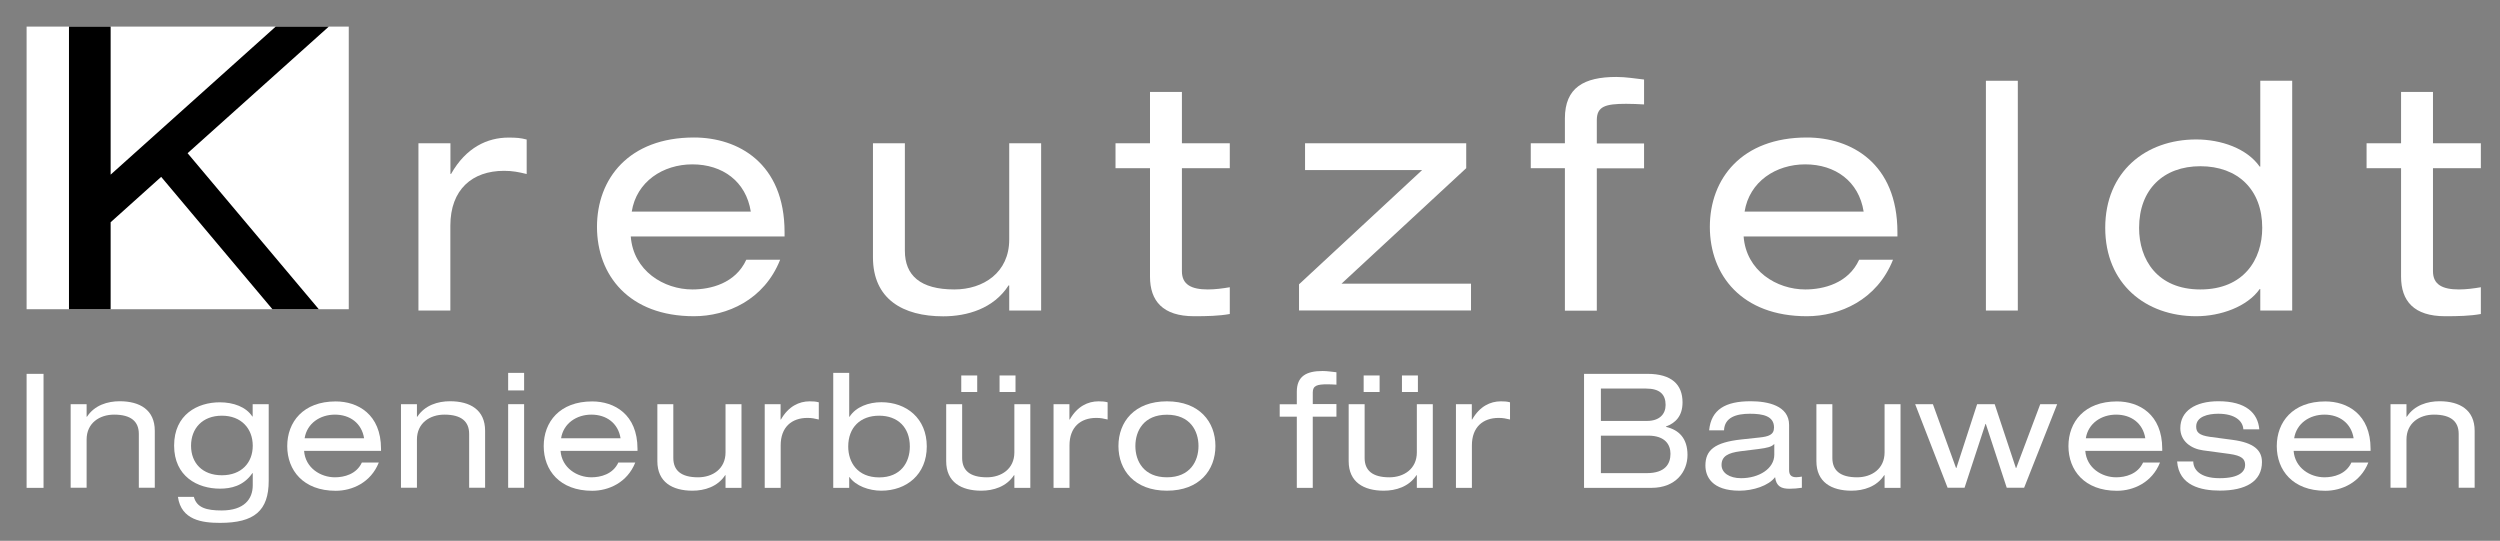 <?xml version="1.0" encoding="UTF-8"?> <svg xmlns="http://www.w3.org/2000/svg" xmlns:xlink="http://www.w3.org/1999/xlink" version="1.1" x="0px" y="0px" viewBox="0 0 282 61" style="enable-background:new 0 0 282 61;" xml:space="preserve"><rect x="0" y="0" width="282" height="61" fill="#808080" stroke="none"/> <style type="text/css"> .st0{display:none;} .st1{display:inline;} .st2{fill:#FFFFFF;} .st3{fill:none;stroke:#FFFFFF;stroke-width:4;stroke-miterlimit:10;} .st4{stroke:#000000;stroke-width:4;stroke-miterlimit:10;} </style> <g id="Ebene_4" class="st0"> <rect class="st1" width="282" height="61"></rect> </g> <g id="Ebene_3"> <g> <g> <path class="st2" d="M47.21,16.16h3.6v3.46h0.07c1.69-2.99,4.1-4.1,6.48-4.1c0.9,0,1.37,0.04,2.05,0.22v3.89 c-0.9-0.22-1.58-0.36-2.56-0.36c-3.56,0-6.05,2.09-6.05,6.19v9.57h-3.6V16.16z"></path> <path class="st2" d="M71.15,26.67c0.29,3.89,3.74,5.98,6.95,5.98c2.05,0,4.86-0.68,6.08-3.35H88c-1.8,4.54-6.01,6.37-9.72,6.37 c-7.34,0-10.94-4.64-10.94-10.08c0-5.44,3.6-10.08,10.94-10.08c4.97,0,10.22,2.88,10.22,10.69v0.47H71.15z M84.69,23.87 c-0.54-3.42-3.2-5.33-6.59-5.33c-3.31,0-6.3,1.94-6.84,5.33H84.69z"></path> <path class="st2" d="M117.44,35.03h-3.6v-2.84h-0.07c-1.69,2.63-4.68,3.49-7.38,3.49c-4.54,0-7.92-1.94-7.92-6.66V16.16h3.6 v12.13c0,2.77,1.73,4.36,5.58,4.36c3.28,0,6.19-1.91,6.19-5.62V16.16h3.6V35.03z"></path> <path class="st2" d="M129.72,10.37h3.6v5.79h5.4v2.81h-5.4V30.6c0,1.51,1.08,2.05,2.92,2.05c0.83,0,1.66-0.11,2.48-0.25v3.02 c-1.22,0.22-2.56,0.25-4.03,0.25c-3.53,0-4.97-1.73-4.97-4.46V18.97h-3.89v-2.81h3.89V10.37z"></path> <path class="st2" d="M146.53,32.07l13.89-12.89h-13.21v-3.02h18.18v2.81L151.32,32h14.61v3.02h-19.4V32.07z"></path> <path class="st2" d="M176.52,13.36c0-3.49,2.16-4.68,5.8-4.68c1.12,0,2.09,0.18,3.13,0.29v2.81c-0.68-0.04-1.37-0.07-2.02-0.07 c-2.34,0-3.31,0.29-3.31,1.84v2.63h5.33v2.81h-5.33v16.05h-3.6V18.97h-3.85v-2.81h3.85V13.36z"></path> <path class="st2" d="M196.68,26.67c0.29,3.89,3.74,5.98,6.95,5.98c2.05,0,4.86-0.68,6.08-3.35h3.82 c-1.8,4.54-6.01,6.37-9.72,6.37c-7.34,0-10.94-4.64-10.94-10.08c0-5.44,3.6-10.08,10.94-10.08c4.97,0,10.22,2.88,10.22,10.69 v0.47H196.68z M210.22,23.87c-0.54-3.42-3.2-5.33-6.59-5.33c-3.31,0-6.3,1.94-6.84,5.33H210.22z"></path> <path class="st2" d="M224.01,9.11h3.6v25.92h-3.6V9.11z"></path> <path class="st2" d="M254.96,32.61h-0.07c-1.4,1.98-4.39,3.06-7.16,3.06c-5.69,0-10.26-3.64-10.26-9.97 c0-6.34,4.57-9.97,10.26-9.97c2.81,0,5.72,1.01,7.16,3.06h0.07V9.11h3.6v25.92h-3.6V32.61z M248.2,32.65 c4.9,0,6.98-3.38,6.98-6.95c0-4.32-2.77-6.95-6.98-6.95c-4.17,0-6.91,2.63-6.91,6.95C241.28,29.27,243.34,32.65,248.2,32.65z"></path> <path class="st2" d="M270.84,10.37h3.6v5.79h5.4v2.81h-5.4V30.6c0,1.51,1.08,2.05,2.92,2.05c0.83,0,1.66-0.11,2.48-0.25v3.02 c-1.22,0.22-2.55,0.25-4.03,0.25c-3.53,0-4.97-1.73-4.97-4.46V18.97h-3.89v-2.81h3.89V10.37z"></path> </g> <g> <path class="st2" d="M3,42.17h1.91v12.86H3V42.17z"></path> <path class="st2" d="M7.97,45.59h1.8v1.42h0.04c0.85-1.31,2.34-1.75,3.69-1.75c2.27,0,3.96,0.97,3.96,3.33v6.43h-1.8v-6.07 c0-1.39-0.86-2.18-2.79-2.18c-1.64,0-3.1,0.95-3.1,2.81v5.44h-1.8V45.59z"></path> <path class="st2" d="M28.51,45.59h1.8v8.64c0,3.38-1.62,4.75-5.49,4.75c-2.03,0-4.38-0.32-4.75-2.93h1.8 c0.32,1.22,1.42,1.53,3.13,1.53c2.56,0,3.51-1.3,3.51-2.84v-1.37h-0.04c-1.01,1.46-2.43,1.75-3.66,1.75 c-2.52,0-5.17-1.37-5.17-4.86c0-3.51,2.65-4.88,5.15-4.88c1.55,0,2.97,0.52,3.67,1.6h0.04V45.59z M25.03,46.89 c-2.2,0-3.48,1.44-3.48,3.39s1.28,3.33,3.48,3.33c2.18,0,3.48-1.39,3.48-3.33S27.21,46.89,25.03,46.89z"></path> <path class="st2" d="M34.3,50.85c0.14,1.94,1.87,2.99,3.48,2.99c1.03,0,2.43-0.34,3.04-1.67h1.91c-0.9,2.27-3.01,3.19-4.86,3.19 c-3.67,0-5.47-2.32-5.47-5.04s1.8-5.04,5.47-5.04c2.48,0,5.11,1.44,5.11,5.35v0.23H34.3z M41.07,49.44 c-0.27-1.71-1.6-2.67-3.29-2.67c-1.66,0-3.15,0.97-3.42,2.67H41.07z"></path> <path class="st2" d="M45.23,45.59h1.8v1.42h0.04c0.85-1.31,2.34-1.75,3.69-1.75c2.27,0,3.96,0.97,3.96,3.33v6.43h-1.8v-6.07 c0-1.39-0.86-2.18-2.79-2.18c-1.64,0-3.1,0.95-3.1,2.81v5.44h-1.8V45.59z"></path> <path class="st2" d="M57.32,42.06h1.8v1.98h-1.8V42.06z M57.32,45.59h1.8v9.43h-1.8V45.59z"></path> <path class="st2" d="M63.23,50.85c0.14,1.94,1.87,2.99,3.48,2.99c1.03,0,2.43-0.34,3.04-1.67h1.91c-0.9,2.27-3.01,3.19-4.86,3.19 c-3.67,0-5.47-2.32-5.47-5.04s1.8-5.04,5.47-5.04c2.48,0,5.11,1.44,5.11,5.35v0.23H63.23z M70,49.44 c-0.27-1.71-1.6-2.67-3.29-2.67c-1.66,0-3.15,0.97-3.42,2.67H70z"></path> <path class="st2" d="M83.64,55.03h-1.8V53.6h-0.04c-0.85,1.31-2.34,1.75-3.69,1.75c-2.27,0-3.96-0.97-3.96-3.33v-6.43h1.8v6.07 c0,1.39,0.86,2.18,2.79,2.18c1.64,0,3.1-0.95,3.1-2.81v-5.44h1.8V55.03z"></path> <path class="st2" d="M86.25,45.59h1.8v1.73h0.04c0.85-1.49,2.05-2.05,3.24-2.05c0.45,0,0.68,0.02,1.03,0.11v1.94 c-0.45-0.11-0.79-0.18-1.28-0.18c-1.78,0-3.02,1.04-3.02,3.1v4.79h-1.8V45.59z"></path> <path class="st2" d="M93.99,42.06h1.8v4.95h0.04c0.72-1.13,2.18-1.64,3.58-1.64c2.84,0,5.13,1.82,5.13,4.99s-2.29,4.99-5.13,4.99 c-1.39,0-2.88-0.54-3.58-1.53h-0.04v1.21h-1.8V42.06z M99.17,46.89c-2.11,0-3.49,1.31-3.49,3.48c0,1.78,1.04,3.48,3.49,3.48 c2.43,0,3.46-1.69,3.46-3.48C102.63,48.2,101.26,46.89,99.17,46.89z"></path> <path class="st2" d="M116.22,55.03h-1.8V53.6h-0.04c-0.85,1.31-2.34,1.75-3.69,1.75c-2.27,0-3.96-0.97-3.96-3.33v-6.43h1.8v6.07 c0,1.39,0.86,2.18,2.79,2.18c1.64,0,3.1-0.95,3.1-2.81v-5.44h1.8V55.03z M108.43,42.35h1.8v1.87h-1.8V42.35z M112.75,42.35h1.8 v1.87h-1.8V42.35z"></path> <path class="st2" d="M118.83,45.59h1.8v1.73h0.04c0.85-1.49,2.05-2.05,3.24-2.05c0.45,0,0.68,0.02,1.03,0.11v1.94 c-0.45-0.11-0.79-0.18-1.28-0.18c-1.78,0-3.02,1.04-3.02,3.1v4.79h-1.8V45.59z"></path> <path class="st2" d="M131.63,45.27c3.67,0,5.47,2.32,5.47,5.04s-1.8,5.04-5.47,5.04c-3.67,0-5.47-2.32-5.47-5.04 S127.96,45.27,131.63,45.27z M131.63,46.78c-2.61,0-3.56,1.82-3.56,3.53s0.95,3.53,3.56,3.53s3.56-1.82,3.56-3.53 S134.24,46.78,131.63,46.78z"></path> <path class="st2" d="M146.28,44.19c0-1.75,1.08-2.34,2.9-2.34c0.56,0,1.04,0.09,1.57,0.14v1.4c-0.34-0.02-0.68-0.04-1.01-0.04 c-1.17,0-1.66,0.14-1.66,0.92v1.31h2.67V47h-2.67v8.03h-1.8V47h-1.93v-1.4h1.93V44.19z"></path> <path class="st2" d="M161.62,55.03h-1.8V53.6h-0.04c-0.85,1.31-2.34,1.75-3.69,1.75c-2.27,0-3.96-0.97-3.96-3.33v-6.43h1.8v6.07 c0,1.39,0.86,2.18,2.79,2.18c1.64,0,3.1-0.95,3.1-2.81v-5.44h1.8V55.03z M153.82,42.35h1.8v1.87h-1.8V42.35z M158.14,42.35h1.8 v1.87h-1.8V42.35z"></path> <path class="st2" d="M164.22,45.59h1.8v1.73h0.04c0.85-1.49,2.05-2.05,3.24-2.05c0.45,0,0.68,0.02,1.03,0.11v1.94 c-0.45-0.11-0.79-0.18-1.28-0.18c-1.78,0-3.02,1.04-3.02,3.1v4.79h-1.8V45.59z"></path> <path class="st2" d="M178.68,42.17h7.15c2.74,0,3.96,1.21,3.96,3.22c0,1.57-0.83,2.34-1.87,2.72v0.04 c1.48,0.34,2.43,1.31,2.43,3.17c0,1.84-1.28,3.71-4.07,3.71h-7.6V42.17z M185.79,47.48c1.4,0,2.09-0.77,2.09-1.8 c0-1.17-0.63-1.85-2.2-1.85h-5.1v3.65H185.79z M185.75,53.37c2.12,0,2.68-1.08,2.68-2.18c0-1.01-0.58-2.05-2.52-2.05h-5.33v4.23 H185.75z"></path> <path class="st2" d="M192.79,48.54c0.23-2.36,1.85-3.28,4.68-3.28c1.93,0,4.34,0.49,4.34,2.68v5.08c0,0.56,0.25,0.81,0.81,0.81 c0.2,0,0.45-0.04,0.63-0.07v1.26c-0.43,0.07-0.97,0.11-1.4,0.11c-0.9,0-1.49-0.25-1.62-1.31c-0.72,0.97-2.48,1.53-4.02,1.53 c-3.13,0-3.84-1.62-3.84-2.84c0-1.73,1.03-2.61,4.05-2.94l2.05-0.22c1.01-0.11,1.64-0.29,1.64-1.13c0-1.3-1.26-1.55-2.72-1.55 c-1.55,0-2.86,0.41-2.92,1.87H192.79z M200.12,50.09c-0.27,0.31-0.76,0.43-1.76,0.56l-2.03,0.25c-1.4,0.18-2.14,0.56-2.14,1.55 c0,0.88,0.88,1.49,2.2,1.49c2.03,0,3.75-1.08,3.75-2.65V50.09z"></path> <path class="st2" d="M214.38,55.03h-1.8V53.6h-0.04c-0.85,1.31-2.34,1.75-3.69,1.75c-2.27,0-3.96-0.97-3.96-3.33v-6.43h1.8v6.07 c0,1.39,0.86,2.18,2.79,2.18c1.64,0,3.1-0.95,3.1-2.81v-5.44h1.8V55.03z"></path> <path class="st2" d="M230.14,45.59h1.91l-3.73,9.43h-1.96l-2.36-7.2h-0.04l-2.36,7.2h-1.91l-3.66-9.43h2l2.61,7.2h0.04l2.34-7.2 h1.98l2.39,7.2h0.04L230.14,45.59z"></path> <path class="st2" d="M235.22,50.85c0.14,1.94,1.87,2.99,3.48,2.99c1.03,0,2.43-0.34,3.04-1.67h1.91 c-0.9,2.27-3.01,3.19-4.86,3.19c-3.67,0-5.47-2.32-5.47-5.04s1.8-5.04,5.47-5.04c2.49,0,5.11,1.44,5.11,5.35v0.23H235.22z M241.99,49.44c-0.27-1.71-1.6-2.67-3.29-2.67c-1.66,0-3.15,0.97-3.42,2.67H241.99z"></path> <path class="st2" d="M247.4,52.05c0,0.85,0.68,1.89,2.97,1.89c2.32,0,2.88-0.81,2.88-1.48c0-0.67-0.34-1.06-1.78-1.26l-2.97-0.4 c-1.35-0.18-2.56-1.04-2.56-2.5c0-1.91,1.66-3.04,4.3-3.04c3.1,0,4.45,1.33,4.61,3.17h-1.8c-0.05-0.95-0.95-1.76-2.83-1.76 c-1.15,0-2.49,0.32-2.49,1.44c0,0.63,0.29,0.99,1.57,1.17l2.56,0.34c2.38,0.32,3.29,1.17,3.29,2.5c0,2.2-1.86,3.22-4.74,3.22 c-2.16,0-4.63-0.56-4.83-3.29H247.4z"></path> <path class="st2" d="M258.72,50.85c0.14,1.94,1.87,2.99,3.48,2.99c1.03,0,2.43-0.34,3.04-1.67h1.91 c-0.9,2.27-3.01,3.19-4.86,3.19c-3.67,0-5.47-2.32-5.47-5.04s1.8-5.04,5.47-5.04c2.49,0,5.11,1.44,5.11,5.35v0.23H258.72z M265.49,49.44c-0.27-1.71-1.6-2.67-3.29-2.67c-1.66,0-3.15,0.97-3.42,2.67H265.49z"></path> <path class="st2" d="M269.65,45.59h1.8v1.42h0.04c0.85-1.31,2.34-1.75,3.69-1.75c2.27,0,3.96,0.97,3.96,3.33v6.43h-1.8v-6.07 c0-1.39-0.86-2.18-2.79-2.18c-1.64,0-3.1,0.95-3.1,2.81v5.44h-1.8V45.59z"></path> </g> <g> <rect x="3" y="3" class="st2" width="36.34" height="31.88"></rect> <polygon points="12.48,34.88 12.48,25.07 18.18,19.95 30.73,34.88 35.96,34.88 21.16,17.28 37.09,3 31.1,3 12.48,19.7 12.48,3 7.78,3 7.78,34.88 "></polygon> </g> </g> </g> </svg> 